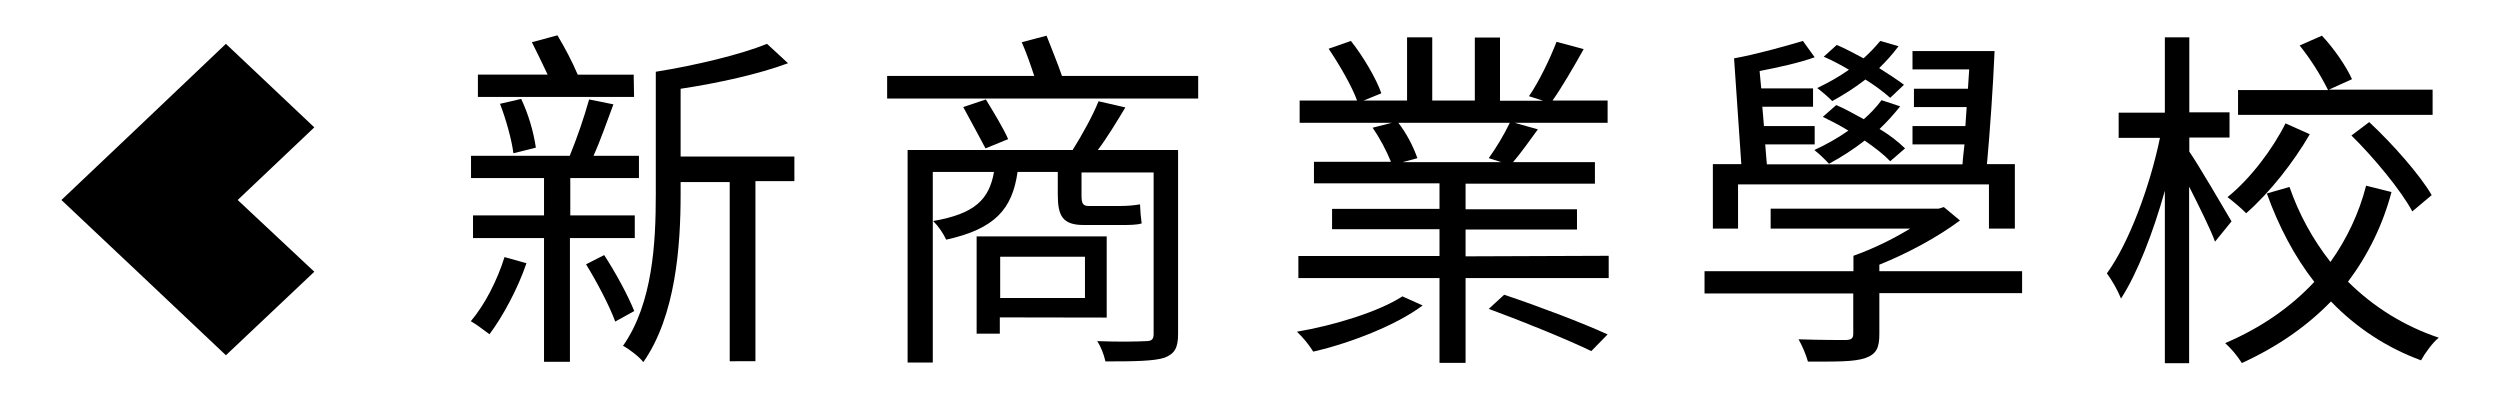 <?xml version="1.0" encoding="utf-8"?>
<!-- Generator: Adobe Illustrator 24.3.0, SVG Export Plug-In . SVG Version: 6.00 Build 0)  -->
<svg version="1.1" id="圖層_1" xmlns="http://www.w3.org/2000/svg" xmlns:xlink="http://www.w3.org/1999/xlink" x="0px" y="0px"
	 viewBox="0 0 1380 220" style="enable-background:new 0 0 1380 220;" xml:space="preserve">
<style type="text/css">
	.st0{fill-rule:evenodd;clip-rule:evenodd;}
</style>
<g>
	<path class="st0" d="M131.2,110.4L131.2,110.4l42.3-40.1l-48.8-46.1L76.2,70.3l0,0l-42.3,40.1L75.9,150l0,0l48.8,46.1l48.8-46.1
		L131.2,110.4L131.2,110.4z"/>
	<path d="M349.8,41.2h-30.9c-3.2-7.5-7-14.7-11.2-21.7l-14.1,3.8c2.7,5.4,6,12.1,8.7,17.9h-38.5v12.3h86.2L349.8,41.2z M295.8,81.5
		c-1.4-9.3-4.1-18.3-8.1-26.9L276,57.3c3.4,8.7,6.5,20.1,7.4,27.3L295.8,81.5z M278.5,141.9c-4,12.8-10.8,26.2-18.6,35.4
		c2.9,1.6,7.8,5.4,10.3,7.2c7.4-9.9,15.7-25.3,20.4-39.2L278.5,141.9z M350.4,131.4v-12.5h-35.6V98.3h37.9V86h-25.1
		c3.8-8.3,7.4-18.8,11-28.4l-13.4-2.7c-3,10.6-6.6,21-10.7,31.1H260v12.3h40.3v20.6h-39.2v12.5h39.2v68.3h14.3v-68.3L350.4,131.4z
		 M323.5,145.9c5.8,9.4,13,23,16.1,31.6l10.5-5.8c-3.4-8.5-10.3-21.3-16.6-30.9L323.5,145.9z M438.4,86.4h-62.7V49
		c20.6-3.1,43.2-8.1,59.3-14.1l-11.6-10.7C409.2,30,384.1,36.1,362,39.6v67.8c0,26.2-1.6,60-18.1,83.5c3.1,1.6,9,6,11.2,9
		c17.9-25.5,20.6-64.2,20.6-92.4v-7h27.1v98.9H417V100h21.5V86.4H438.4z"/>
	<path d="M598.9,141.7v22.8h-46.8v-22.8H598.9z M610.9,175.3v-44.8h-71.8v53.7h12.8v-9L610.9,175.3L610.9,175.3z M650.8,82.8H606
		c5.2-6.9,10.5-15.7,15.2-23.5l-14.8-3.4c-3.1,7.8-9.2,18.8-14.3,26.9H501v117.3h13.9V94.9h33.8c-2.7,15.2-10.5,23.1-33.6,27.1
		c3,3,5.4,6.5,7.2,10.3c27.1-6,36.5-17,39.4-37.4h22.2v12.5c0,11.6,2.5,16.8,14.3,16.8h20.6c4.2,0,9,0,11.4-0.9
		c-0.5-3.5-0.8-7-0.9-10.5c-3.5,0.6-7.1,0.9-10.8,0.9h-17.7c-3.1,0-3.8-1.6-3.8-5.8V95.2h39.8v89.1c0,3.1-1.1,4-4.3,4
		c-3.1,0.2-14.5,0.5-26.8,0c2.1,3.4,3.6,7.2,4.5,11.2c16.8,0,26.6-0.2,32.5-2c5.8-2.2,7.6-5.6,7.6-13.2V82.8H650.8z M531.7,59.1
		c4,7.4,9.4,17.2,12.3,22.8l12.5-5.1c-2.5-5.8-8.1-15-12.3-21.9L531.7,59.1z M586.2,41.9c-2.2-6.5-5.8-15.2-8.5-22.2L564,23.3
		c2.5,5.6,4.9,12.5,6.9,18.6h-81.2v12.5h171.7V41.9L586.2,41.9L586.2,41.9z"/>
	<path d="M774.1,163.6c-13,8.5-38,16.1-58.2,19.5c3.5,3.3,6.5,7,9,11c20.6-4.7,46.3-14.8,60.4-25.5L774.1,163.6z M821.8,170.5
		c18.8,6.9,43.6,17,56.6,23.3l9-9.2c-13.7-6.3-38.5-15.7-57.1-21.9L821.8,170.5z M833.4,67.8c-3.3,6.8-7.2,13.3-11.6,19.5l6.9,2.2
		h-54.4l8.1-2.2c-2.5-7-6-13.6-10.5-19.5H833.4z M809,141.5v-14.8h61.5v-11.2H809v-14.1h71.4V89.5h-45.2c4.2-4.9,9-11.6,13.7-18.1
		l-12.8-3.6h51.3V55.5H857c5.2-7.4,11.6-18.4,17.2-28.4l-15-4c-3.4,8.9-9.6,21.9-15.2,30l7.8,2.5H828V20.7h-13.9v34.8h-23.5V20.6
		h-13.9v34.9h-24l9.8-4c-2.7-7.8-9.8-20.1-16.8-28.9l-12.3,4.3c6,8.9,12.8,20.6,15.7,28.6h-31.7v12.3h50.8l-10.5,2.7
		c4,5.9,7.4,12.2,10.1,18.8h-42.5v11.9h69.3v14.1h-59.3v11.2h59.3v14.8h-77.9v12.2h77.9v46.8H809v-46.8h79v-12.3L809,141.5
		L809,141.5z"/>
	<path d="M1051.6,81.9c-4.3-4.1-9-7.7-14.1-10.7c4.1-3.9,7.9-8.1,11.4-12.5l-10.3-3.4c-2.9,3.9-6.2,7.4-9.8,10.5
		c-5.1-2.7-10.3-5.8-15.2-7.8l-7.4,6.5c4.5,2.2,9.4,4.7,14.1,7.6c-5.9,4.1-12.2,7.7-18.8,10.7c2.9,2.3,5.6,4.9,8.1,7.6
		c6.9-3.7,13.5-8,19.7-12.8c5.8,4,10.7,7.8,14.1,11.4L1051.6,81.9z M1051,46.8c-3.6-2.7-8.3-5.8-13.7-9.2c3.9-3.8,7.5-7.8,10.7-12.1
		l-10.1-2.9c-2.8,3.4-5.9,6.6-9.2,9.6c-5.1-2.7-10.1-5.4-14.8-7.4l-7.2,6.5c4.8,2.1,9.4,4.5,13.9,7.2c-5.5,3.9-11.4,7.2-17.5,10.1
		c2.9,2.2,5.7,4.6,8.3,7.2c6.4-3.5,12.5-7.4,18.3-11.9c4.8,3,9.4,6.3,13.7,10.1L1051,46.8z M959.4,101.8h138.5v24.4h14.3V90.6h-15.4
		c1.6-17.5,3.4-43,4.2-62.4h-45.3v10.1h31.3l-0.7,10.7h-29.8v10.1h29.1l-0.7,10.5h-29.2v10.1h28.7c-0.4,4-0.9,7.4-1.1,11h-108
		l-0.9-11h27.3V69.6h-28l-0.9-10.7h28V48.8h-28.6l-0.9-9.6c10.3-2,21.9-4.5,30.4-7.6l-6.5-9c-9.6,2.9-26.6,7.6-38,9.6l4,58.4h-15.7
		v35.6h13.9L959.4,101.8L959.4,101.8z M1116.2,149.7h-78.8v-3.6c15.7-6.3,32.2-15.2,44.5-24.4l-8.9-7.4l-2.9,0.9h-92.7v11h77
		c-9.9,6-20.4,11.1-31.3,15v8.5h-82.2V162h82.1v22.1c0,2.7-0.9,3.4-4,3.6c-2.9,0-13.9,0-26.2-0.4c2.2,3.9,3.9,8,5.2,12.3
		c15.7,0,25.5,0.2,31.8-2c6-2.2,7.6-5.6,7.6-13.2v-22.6h78.8L1116.2,149.7z"/>
	<path d="M1342.8,49.5h-57.3l12.8-5.8c-3.1-6.9-9.8-16.8-16.6-24l-12.3,5.4c6.1,7.6,11.3,15.9,15.7,24.6h-49.7v13.7h107.4V49.5z
		 M1298,74.8c12.5,12.3,27.3,30.2,33.6,41.9l10.7-9c-6.5-11.2-21.7-28.4-34.5-40.3L1298,74.8z M1261.6,68.1
		c-6.9,13.9-19.2,30.4-32,40.7c3.6,2.8,7.1,5.7,10.3,8.9c13-11.4,26.2-28.2,35.1-43.6L1261.6,68.1z M1231.8,122.2
		c-3.4-5.8-18.6-31.8-23.3-38.5v-7.8h22.2V62h-22.2V20.6H1195v41.6h-25.5v13.9h22.8c-5.6,27.1-17.2,58.2-29.3,74.8
		c3.1,4.3,5.8,9,7.8,13.9c9-13.9,17.7-36.3,24.2-59.5v95.2h13.4V103c5.4,10.7,11.9,23.7,14.3,30.4L1231.8,122.2z M1306.1,102.5
		c-3.9,15.1-10.6,29.4-19.7,42.1c-9.8-12.5-17.4-26.4-22.6-41.4l-12.5,3.6c6.5,18.1,15.2,34.7,26.2,48.8
		c-13,13.9-29.3,25.3-49.2,33.8c3.5,3.2,6.6,6.9,9.2,11c19.7-9,36-20.4,49.2-34c13.9,14.5,30.9,25.6,49.7,32.5
		c2.2-4,6.5-9.9,9.8-12.5c-18.9-6.3-36-16.9-50.1-30.9c11.1-14.8,19.3-31.6,24-49.5L1306.1,102.5z"/>
</g>
</svg>
